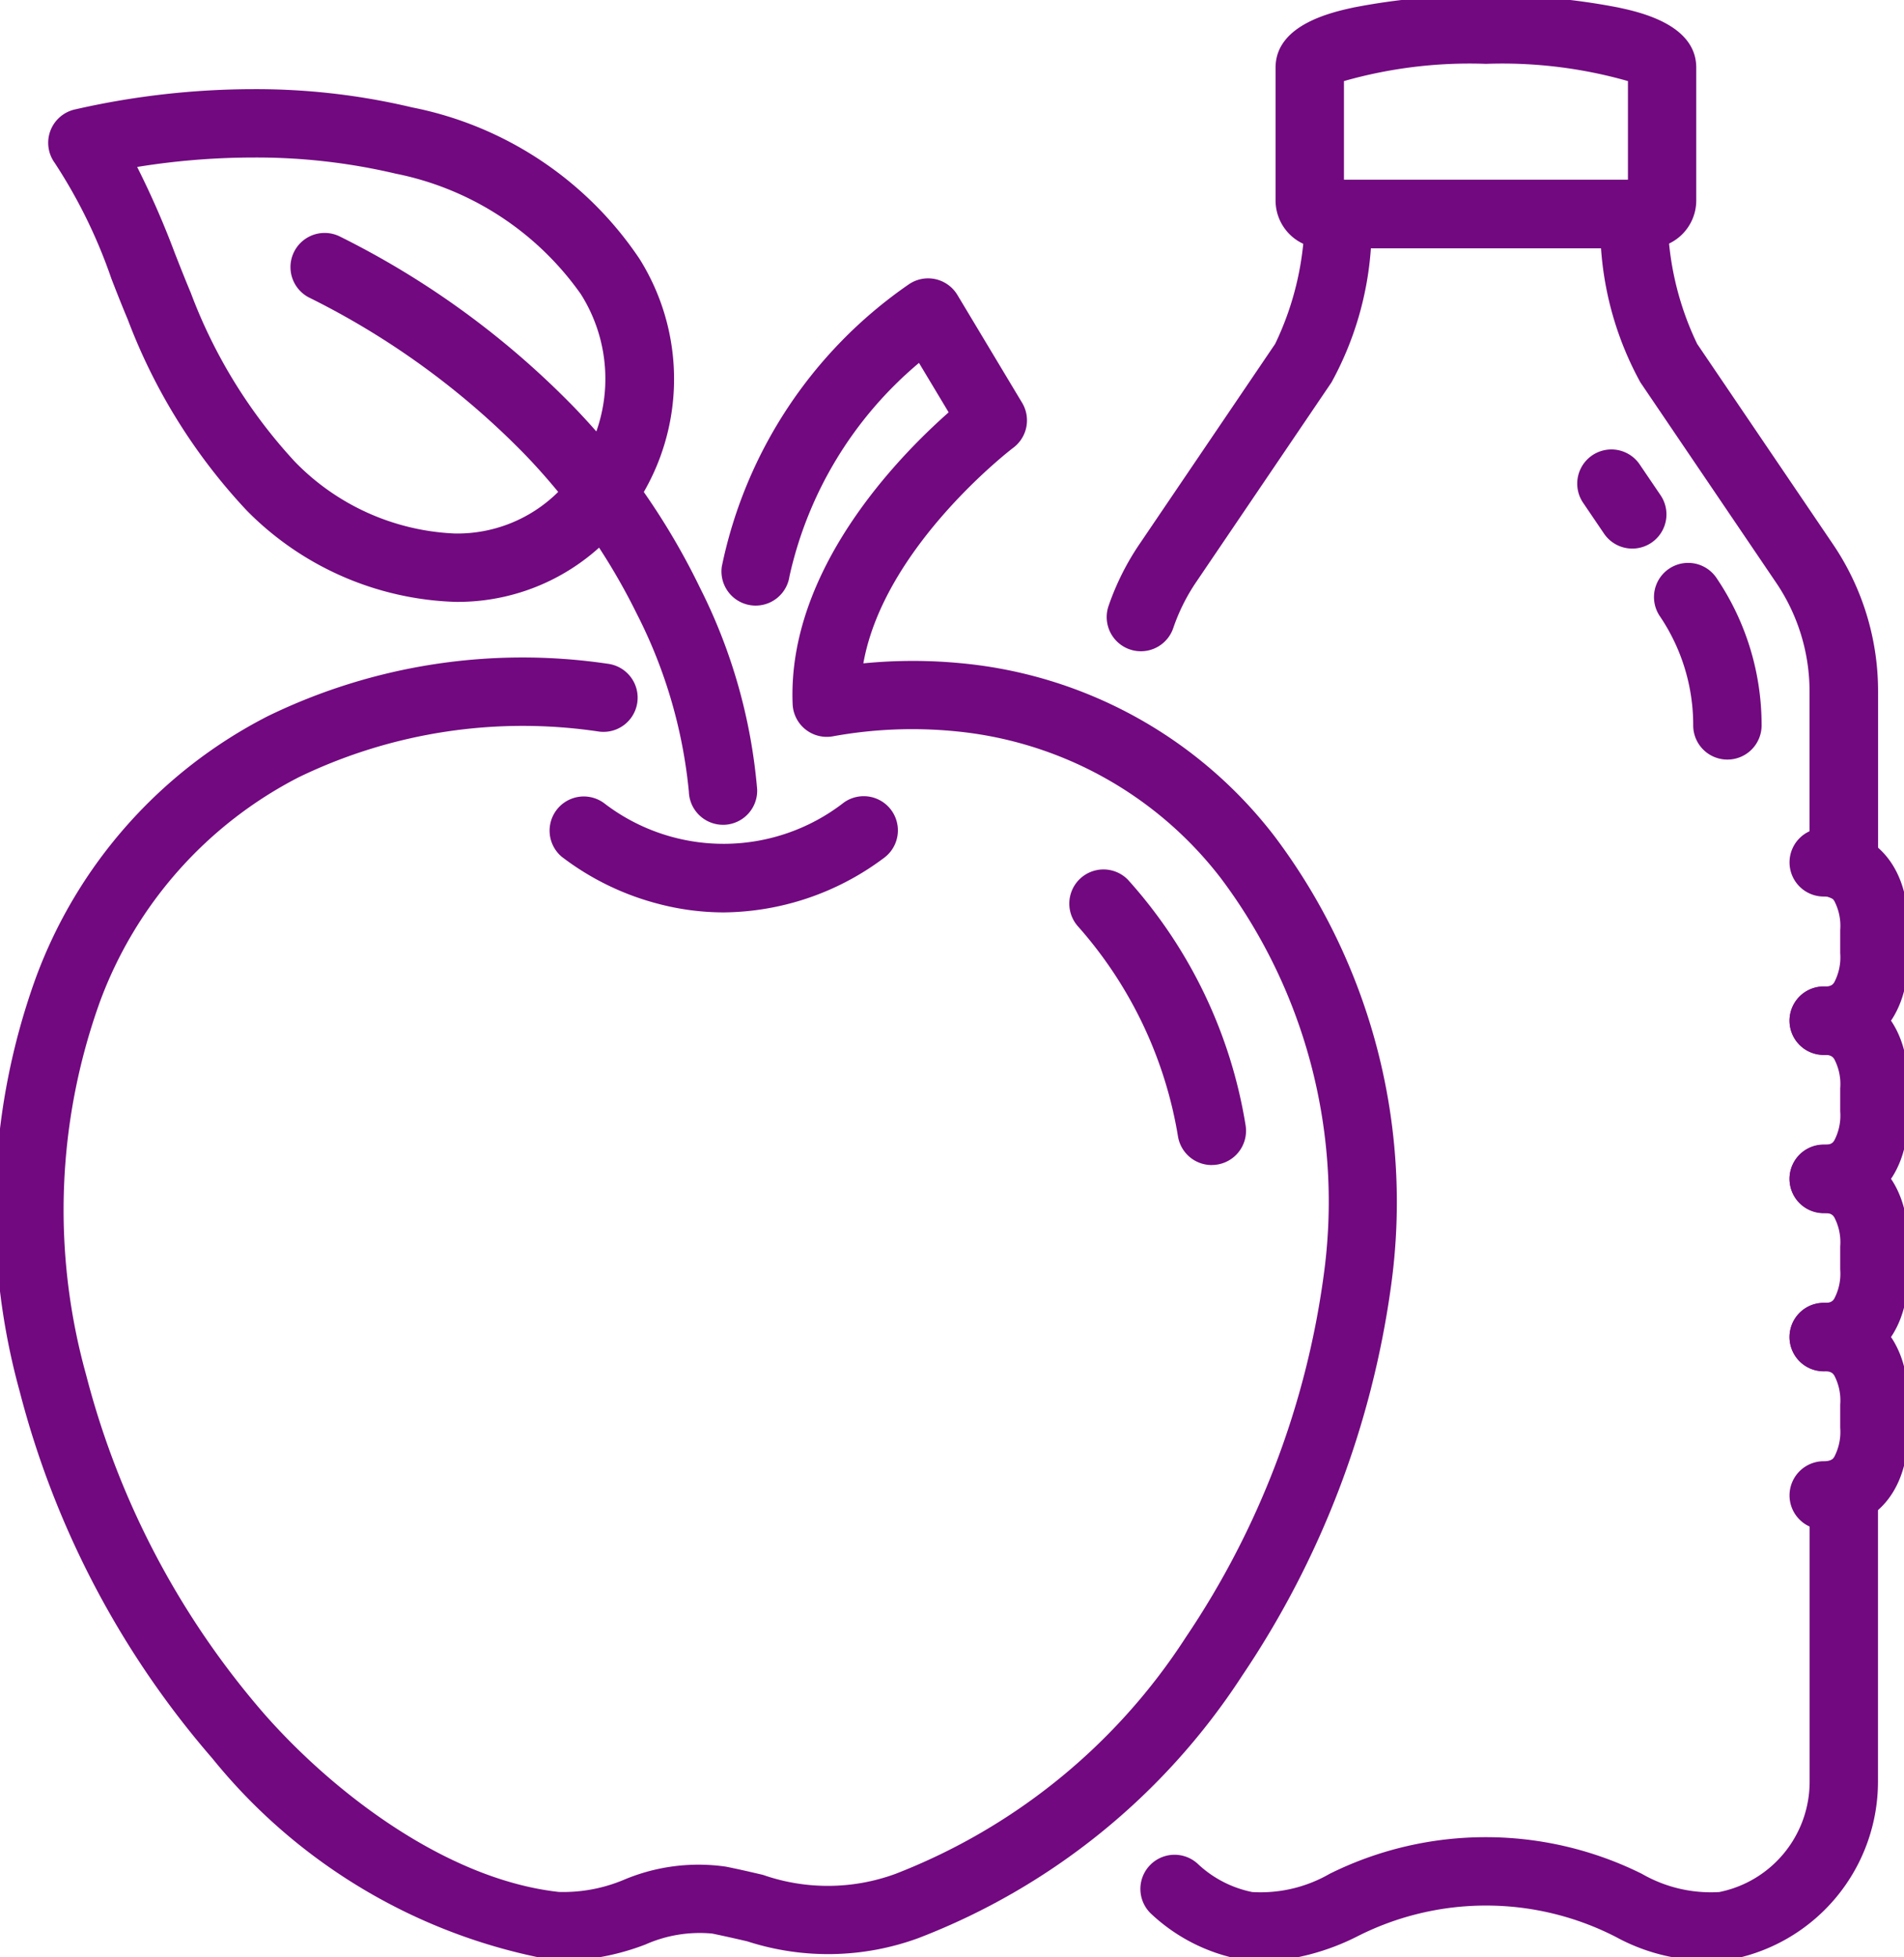 <?xml version="1.0" encoding="UTF-8"?>
<svg xmlns="http://www.w3.org/2000/svg" xmlns:xlink="http://www.w3.org/1999/xlink" width="41.783" height="42.938" viewBox="0 0 41.783 42.938">
  <defs>
    <clipPath id="a">
      <rect width="41.783" height="42.937" fill="none" stroke="#720980" stroke-width="1.5"></rect>
    </clipPath>
  </defs>
  <g clip-path="url(#a)">
    <path d="M21.05,22.364a.75.75,0,0,1-.749-.727,10.845,10.845,0,0,0-1.139-3.895,13.9,13.9,0,0,0-2.481-3.525,17.412,17.412,0,0,0-4.728-3.428.75.75,0,0,1,.677-1.338A18.877,18.877,0,0,1,17.8,13.221a15.366,15.366,0,0,1,2.744,3.941A12.044,12.044,0,0,1,21.8,21.591a.75.75,0,0,1-.726.773Z" transform="translate(-5.184 -4.268)" fill="#720980"></path>
    <path d="M11.305,15.178h0a6.725,6.725,0,0,1-4.568-2A12.631,12.631,0,0,1,4.123,8.986c-.126-.3-.245-.6-.361-.9A11.346,11.346,0,0,0,2.518,5.546a.75.75,0,0,1,.441-1.171A17.677,17.677,0,0,1,6.88,3.929a14.816,14.816,0,0,1,3.48.4,7.833,7.833,0,0,1,4.991,3.322,4.96,4.96,0,0,1-.293,5.692A4.635,4.635,0,0,1,11.305,15.178ZM4.328,5.636a19.136,19.136,0,0,1,.83,1.9c.118.3.229.582.347.862a11.273,11.273,0,0,0,2.286,3.707A5.2,5.2,0,0,0,11.3,13.678h0a3.142,3.142,0,0,0,2.574-1.266,3.473,3.473,0,0,0,.19-3.986,6.535,6.535,0,0,0-4.062-2.643A13.317,13.317,0,0,0,6.88,5.429,16,16,0,0,0,4.328,5.636Z" transform="translate(-1.318 -1.973)" fill="#720980"></path>
    <path d="M25.221,33.3a5.659,5.659,0,0,1-1.439-.188,5.935,5.935,0,0,1-2.123-1.036.75.75,0,0,1,.958-1.154,4.3,4.3,0,0,0,5.237-.032.75.75,0,0,1,.872,1.221A5.947,5.947,0,0,1,25.221,33.3Z" transform="translate(-9.336 -13.282)" fill="#720980"></path>
    <path d="M44.236,40.008a.75.75,0,0,1-.738-.62,9.2,9.2,0,0,0-2.2-4.621.75.75,0,0,1,1.1-1.019,10.568,10.568,0,0,1,2.581,5.379.751.751,0,0,1-.739.88Z" transform="translate(-17.646 -14.447)" fill="#720980"></path>
    <path d="M12.926,48.019A3.2,3.2,0,0,1,12.571,48a12.453,12.453,0,0,1-7.436-4.419A19.867,19.867,0,0,1,.908,35.533a14.975,14.975,0,0,1,.356-9.086,10.537,10.537,0,0,1,5.089-5.733,12.776,12.776,0,0,1,7.461-1.149.75.75,0,1,1-.192,1.488,11.287,11.287,0,0,0-6.588,1,9.06,9.06,0,0,0-4.369,4.935,13.488,13.488,0,0,0-.3,8.179,18.338,18.338,0,0,0,3.9,7.428c1.5,1.711,3.985,3.639,6.473,3.916a3.426,3.426,0,0,0,1.433-.269,4.211,4.211,0,0,1,2.234-.286c.3.06.558.121.812.18a4.316,4.316,0,0,0,2.907-.021A13.31,13.31,0,0,0,26.5,40.92a18.655,18.655,0,0,0,3.018-7.9,11.817,11.817,0,0,0-2.249-8.747,8.35,8.35,0,0,0-5.818-3.226,9.717,9.717,0,0,0-2.7.11.75.75,0,0,1-.882-.708c-.119-2.937,2.319-5.424,3.424-6.4l-.651-1.085A8.516,8.516,0,0,0,17.8,17.646a.75.75,0,1,1-1.485-.215,9.959,9.959,0,0,1,4.091-6.182.75.75,0,0,1,1.079.224l1.42,2.366a.75.75,0,0,1-.193.986c-.031.023-2.835,2.165-3.291,4.731a11.058,11.058,0,0,1,2.175,0,9.819,9.819,0,0,1,6.844,3.788A13.344,13.344,0,0,1,31,33.224a20.184,20.184,0,0,1-3.266,8.542,14.794,14.794,0,0,1-7.106,5.758,5.756,5.756,0,0,1-3.753.071c-.244-.057-.5-.115-.771-.171a2.933,2.933,0,0,0-1.465.24A5.38,5.38,0,0,1,12.926,48.019Z" transform="translate(-0.475 -5.002)" fill="#720980"></path>
    <path d="M58.714,23.181a.75.75,0,0,1-.75-.75V18.6a4.253,4.253,0,0,0-.735-2.395l-2.976-4.39a7.125,7.125,0,0,1-.865-2.945H48.338a7.125,7.125,0,0,1-.865,2.944L44.5,16.2a4.23,4.23,0,0,0-.5,1.006.75.75,0,0,1-1.419-.487,5.729,5.729,0,0,1,.681-1.361l2.975-4.389a6.556,6.556,0,0,0,.649-2.853.75.75,0,0,1,.75-.75H54.1a.75.75,0,0,1,.75.75,6.558,6.558,0,0,0,.648,2.853l2.976,4.389a5.747,5.747,0,0,1,.994,3.237v3.833A.75.75,0,0,1,58.714,23.181Z" transform="translate(-18.254 -3.424)" fill="#720980"></path>
    <path d="M46.541,66.906a2.861,2.861,0,0,1-.564-.056,3.95,3.95,0,0,1-1.941-1.006.75.75,0,0,1,1.031-1.089,2.451,2.451,0,0,0,1.2.624,3.035,3.035,0,0,0,1.7-.4,7.7,7.7,0,0,1,6.851,0,3.034,3.034,0,0,0,1.7.4A2.47,2.47,0,0,0,58.5,62.96V56.6a.75.75,0,0,1,1.5,0V62.96a3.974,3.974,0,0,1-3.181,3.889,4.241,4.241,0,0,1-2.573-.486,6.238,6.238,0,0,0-5.694,0A5.2,5.2,0,0,1,46.541,66.906Z" transform="translate(-18.788 -23.868)" fill="#720980"></path>
    <path d="M53.57.375a14.384,14.384,0,0,1,2.891.261c.472.1,1.724.371,1.724,1.322V4.873a1.048,1.048,0,0,1-1.047,1.047H50a1.048,1.048,0,0,1-1.047-1.047V1.958c0-.95,1.253-1.22,1.724-1.322A14.384,14.384,0,0,1,53.57.375Zm3.116,1.878a10.051,10.051,0,0,0-3.116-.378,10.051,10.051,0,0,0-3.116.378V4.419h6.232Z" transform="translate(-20.961 -0.474)" fill="#720980"></path>
    <path d="M64.921,26.218a.75.75,0,0,1-.75-.75,4.256,4.256,0,0,0-.735-2.4.75.75,0,0,1,1.242-.841,5.751,5.751,0,0,1,.994,3.237A.75.75,0,0,1,64.921,26.218Z" transform="translate(-27.014 -9.553)" fill="#720980"></path>
    <path d="M.712,1.8A.749.749,0,0,1,.091,1.47L-.375.783A.75.75,0,0,1,.866-.059l.466.687A.75.75,0,0,1,.712,1.8Z" transform="translate(35.108 10.236)" fill="#720980"></path>
    <path d="M69.207,36.949a.75.75,0,0,1,0-1.5c.171,0,.206-.054.234-.1a1.179,1.179,0,0,0,.128-.636v-.505a1.179,1.179,0,0,0-.128-.636c-.028-.043-.063-.1-.234-.1a.75.75,0,0,1,0-1.5c.9,0,1.862.587,1.862,2.233v.505C71.069,36.362,70.107,36.949,69.207,36.949Z" transform="translate(-29.186 -13.802)" fill="#720980"></path>
    <path d="M69.207,42.951a.75.75,0,0,1,0-1.5c.171,0,.206-.054.234-.1a1.179,1.179,0,0,0,.128-.636v-.505a1.179,1.179,0,0,0-.128-.636c-.028-.043-.063-.1-.234-.1a.75.75,0,0,1,0-1.5c.9,0,1.862.587,1.862,2.233v.505C71.069,42.364,70.107,42.951,69.207,42.951Z" transform="translate(-29.186 -16.333)" fill="#720980"></path>
    <path d="M69.207,48.952a.75.75,0,0,1,0-1.5c.171,0,.206-.054.234-.1a1.179,1.179,0,0,0,.128-.636v-.505a1.179,1.179,0,0,0-.128-.636c-.028-.043-.063-.1-.234-.1a.75.75,0,0,1,0-1.5c.9,0,1.862.587,1.862,2.233v.505C71.069,48.365,70.107,48.952,69.207,48.952Z" transform="translate(-29.186 -18.864)" fill="#720980"></path>
    <path d="M69.207,54.954a.75.75,0,0,1,0-1.5c.171,0,.206-.054.234-.1a1.179,1.179,0,0,0,.128-.636v-.505a1.179,1.179,0,0,0-.128-.636c-.028-.043-.063-.1-.234-.1a.75.75,0,0,1,0-1.5c.9,0,1.862.587,1.862,2.233v.505C71.069,54.367,70.107,54.954,69.207,54.954Z" transform="translate(-29.186 -21.395)" fill="#720980"></path>
  </g>
</svg>
